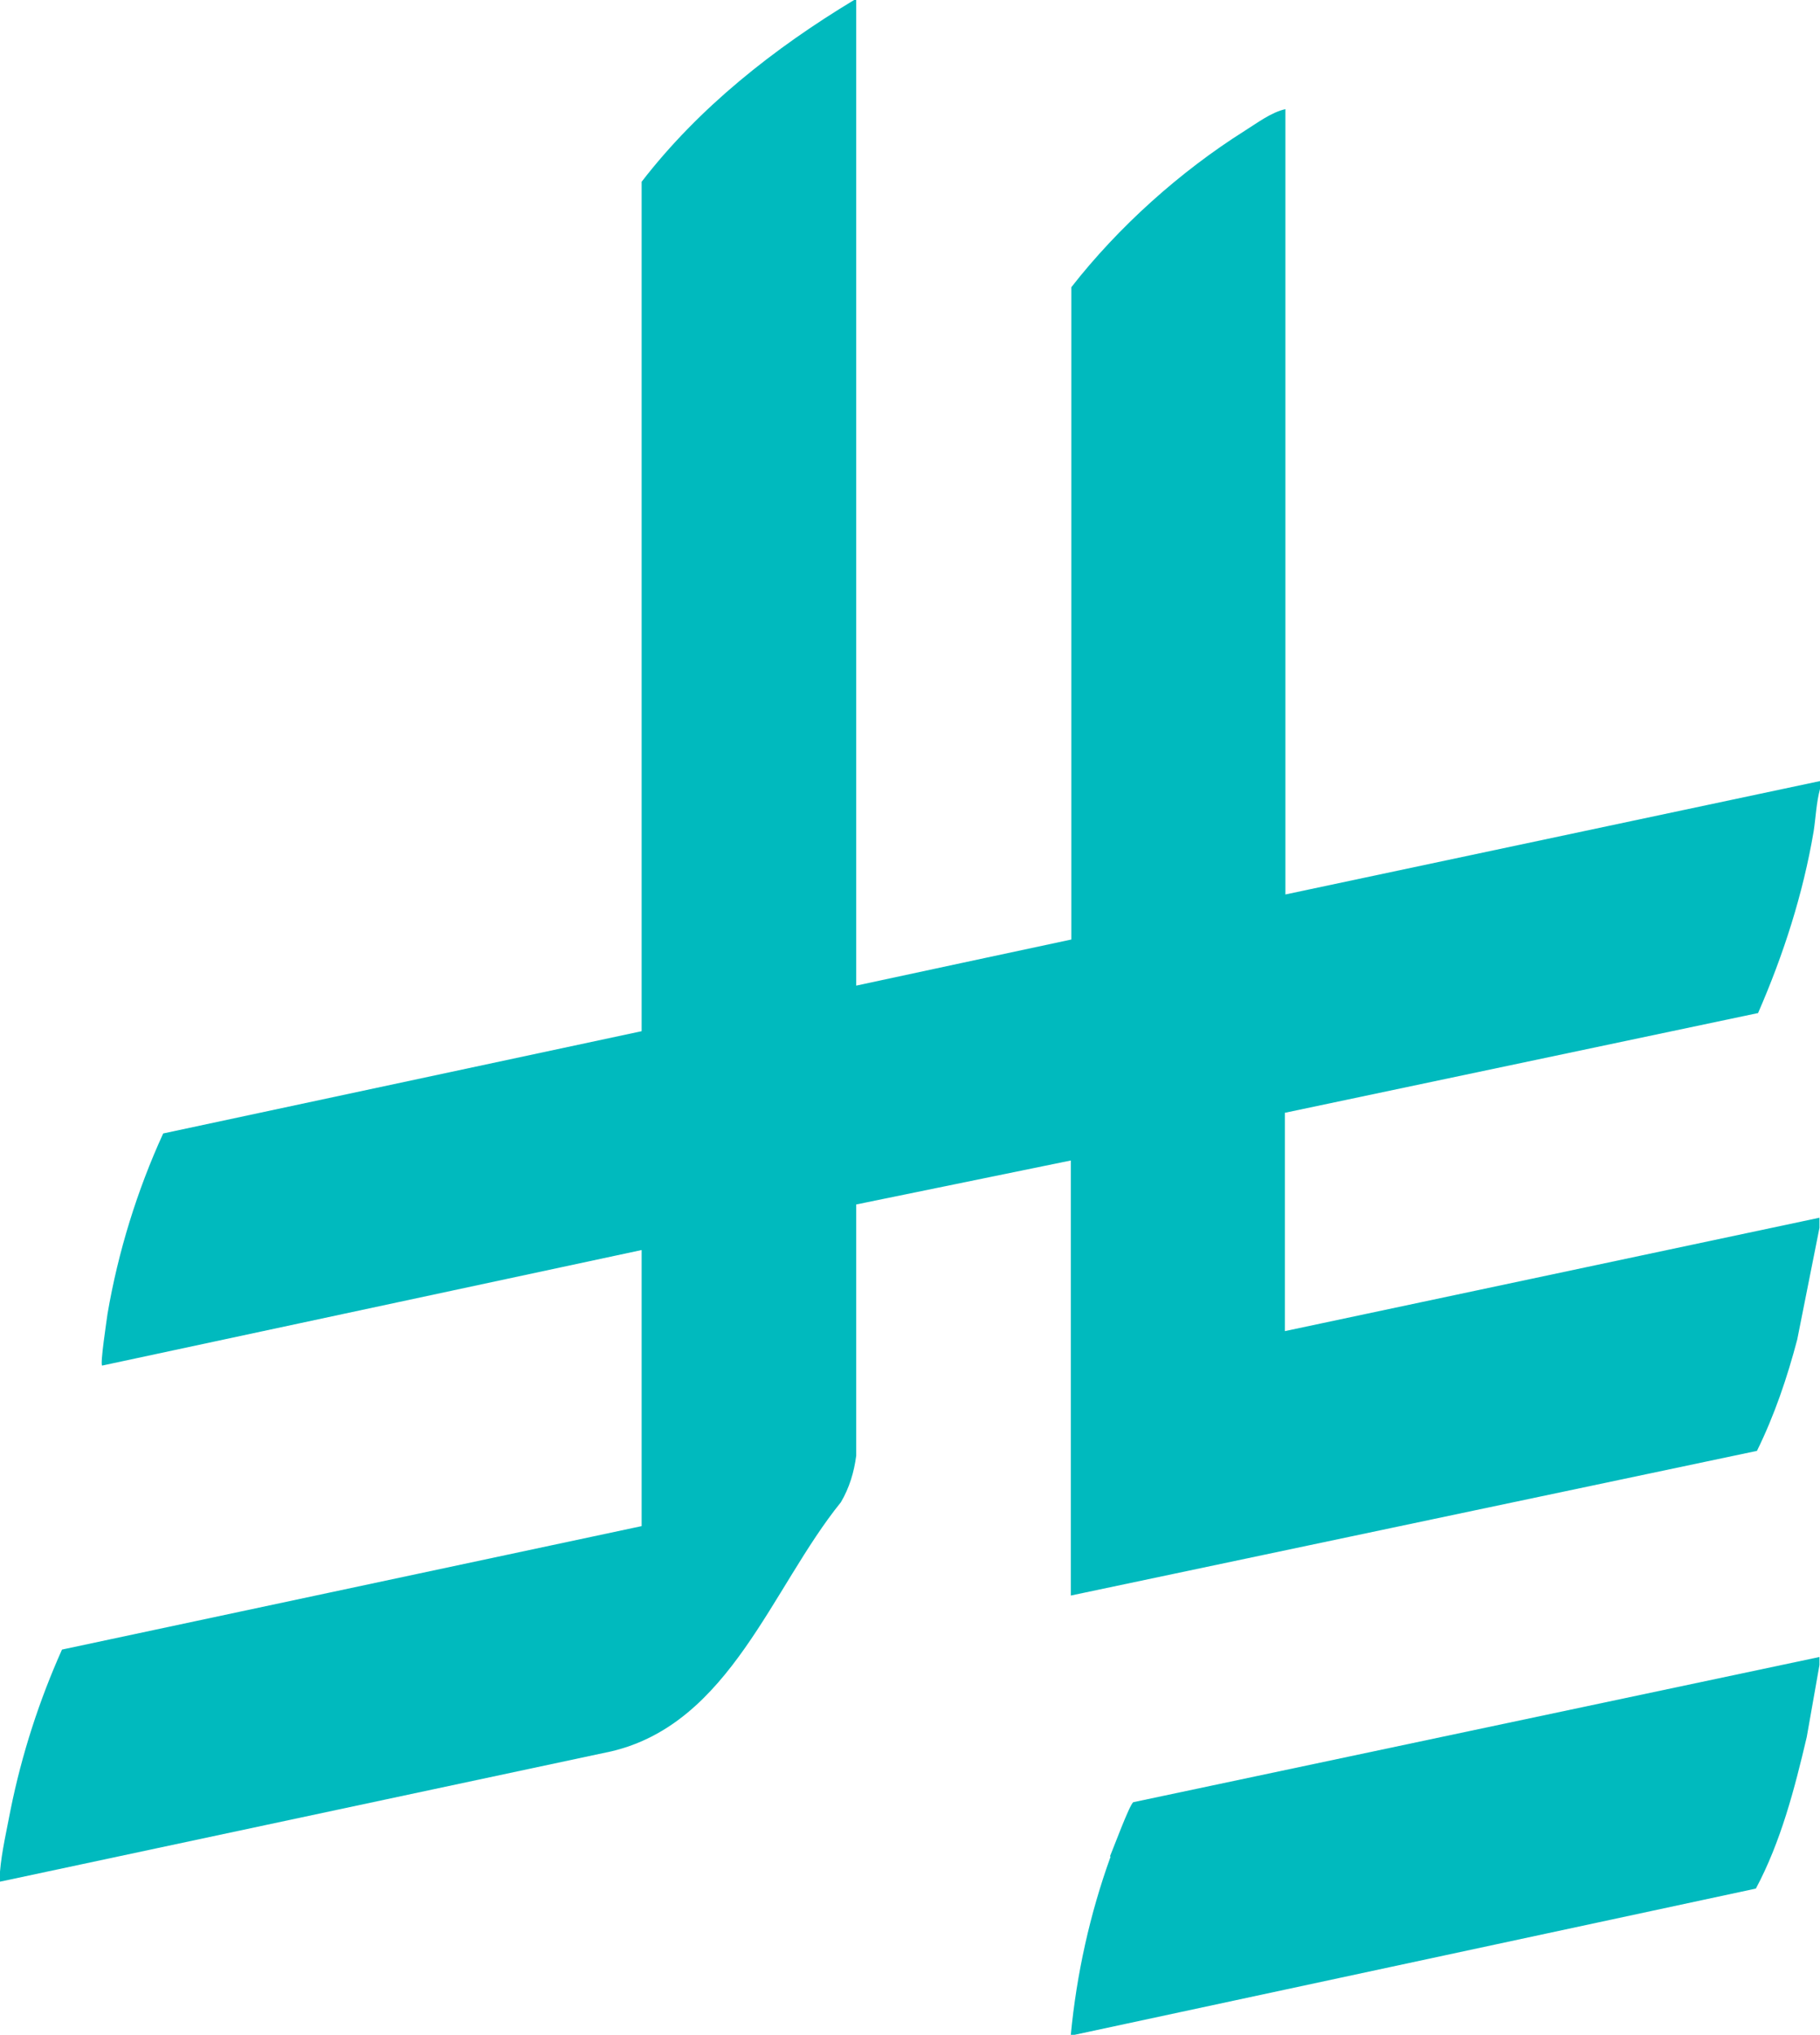 <?xml version="1.0" encoding="UTF-8"?>
<svg id="Layer_1" xmlns="http://www.w3.org/2000/svg" version="1.1" viewBox="0 0 343.5 384">
  <!-- Generator: Adobe Illustrator 29.3.0, SVG Export Plug-In . SVG Version: 2.1.0 Build 146)  -->
  <defs>
    <style>
      .st0 {
        fill: #00babe;
      }
    </style>
  </defs>
  <path class="st0" d="M331.8,191.2c4.8-11,8.5-22.5,10.5-34.3.4-2.6.5-5.4,1.2-8v-1.5l-100.9,21.4V20.6c-2.7.6-5.3,2.6-7.7,4.1-12.2,7.7-23.8,18.1-32.7,29.5v123.1c-.1,0-40.6,8.7-40.6,8.7V0h-.4c-15.1,9.1-29.3,20.3-40.1,34.3v160.3c0,0-90.3,19.3-90.3,19.3-4.9,10.7-8.5,22.3-10.5,34-.1.8-1.5,9.9-1,9.8l101.8-21.8v52.1l-109.4,23.3c-4.3,9.6-7.6,19.8-9.7,30.2-.7,3.7-1.7,8-2,11.7,0,.6,0,1.3,0,1.9l115.4-24.6c22.4-5.3,30.2-30.8,43.3-47,1.6-2.7,2.5-5.7,2.9-8.8v-47.4s40.5-8.3,40.5-8.3v82.1l129.5-27.3c3.3-6.7,5.7-13.8,7.6-21l4.2-21.1v-1.9l-100.9,21.4v-41.2l89.2-18.8Z"/>
  <path class="st0" d="M209.6,350.4c-3.9,10.8-6.4,22.1-7.5,33.6h.7l128.6-27.6c4.7-8.8,7.3-18.8,9.6-28.6l2.4-13.6v-1.5l-129.5,27.4c-.7.4-3.8,8.8-4.4,10.2Z"/>
</svg>